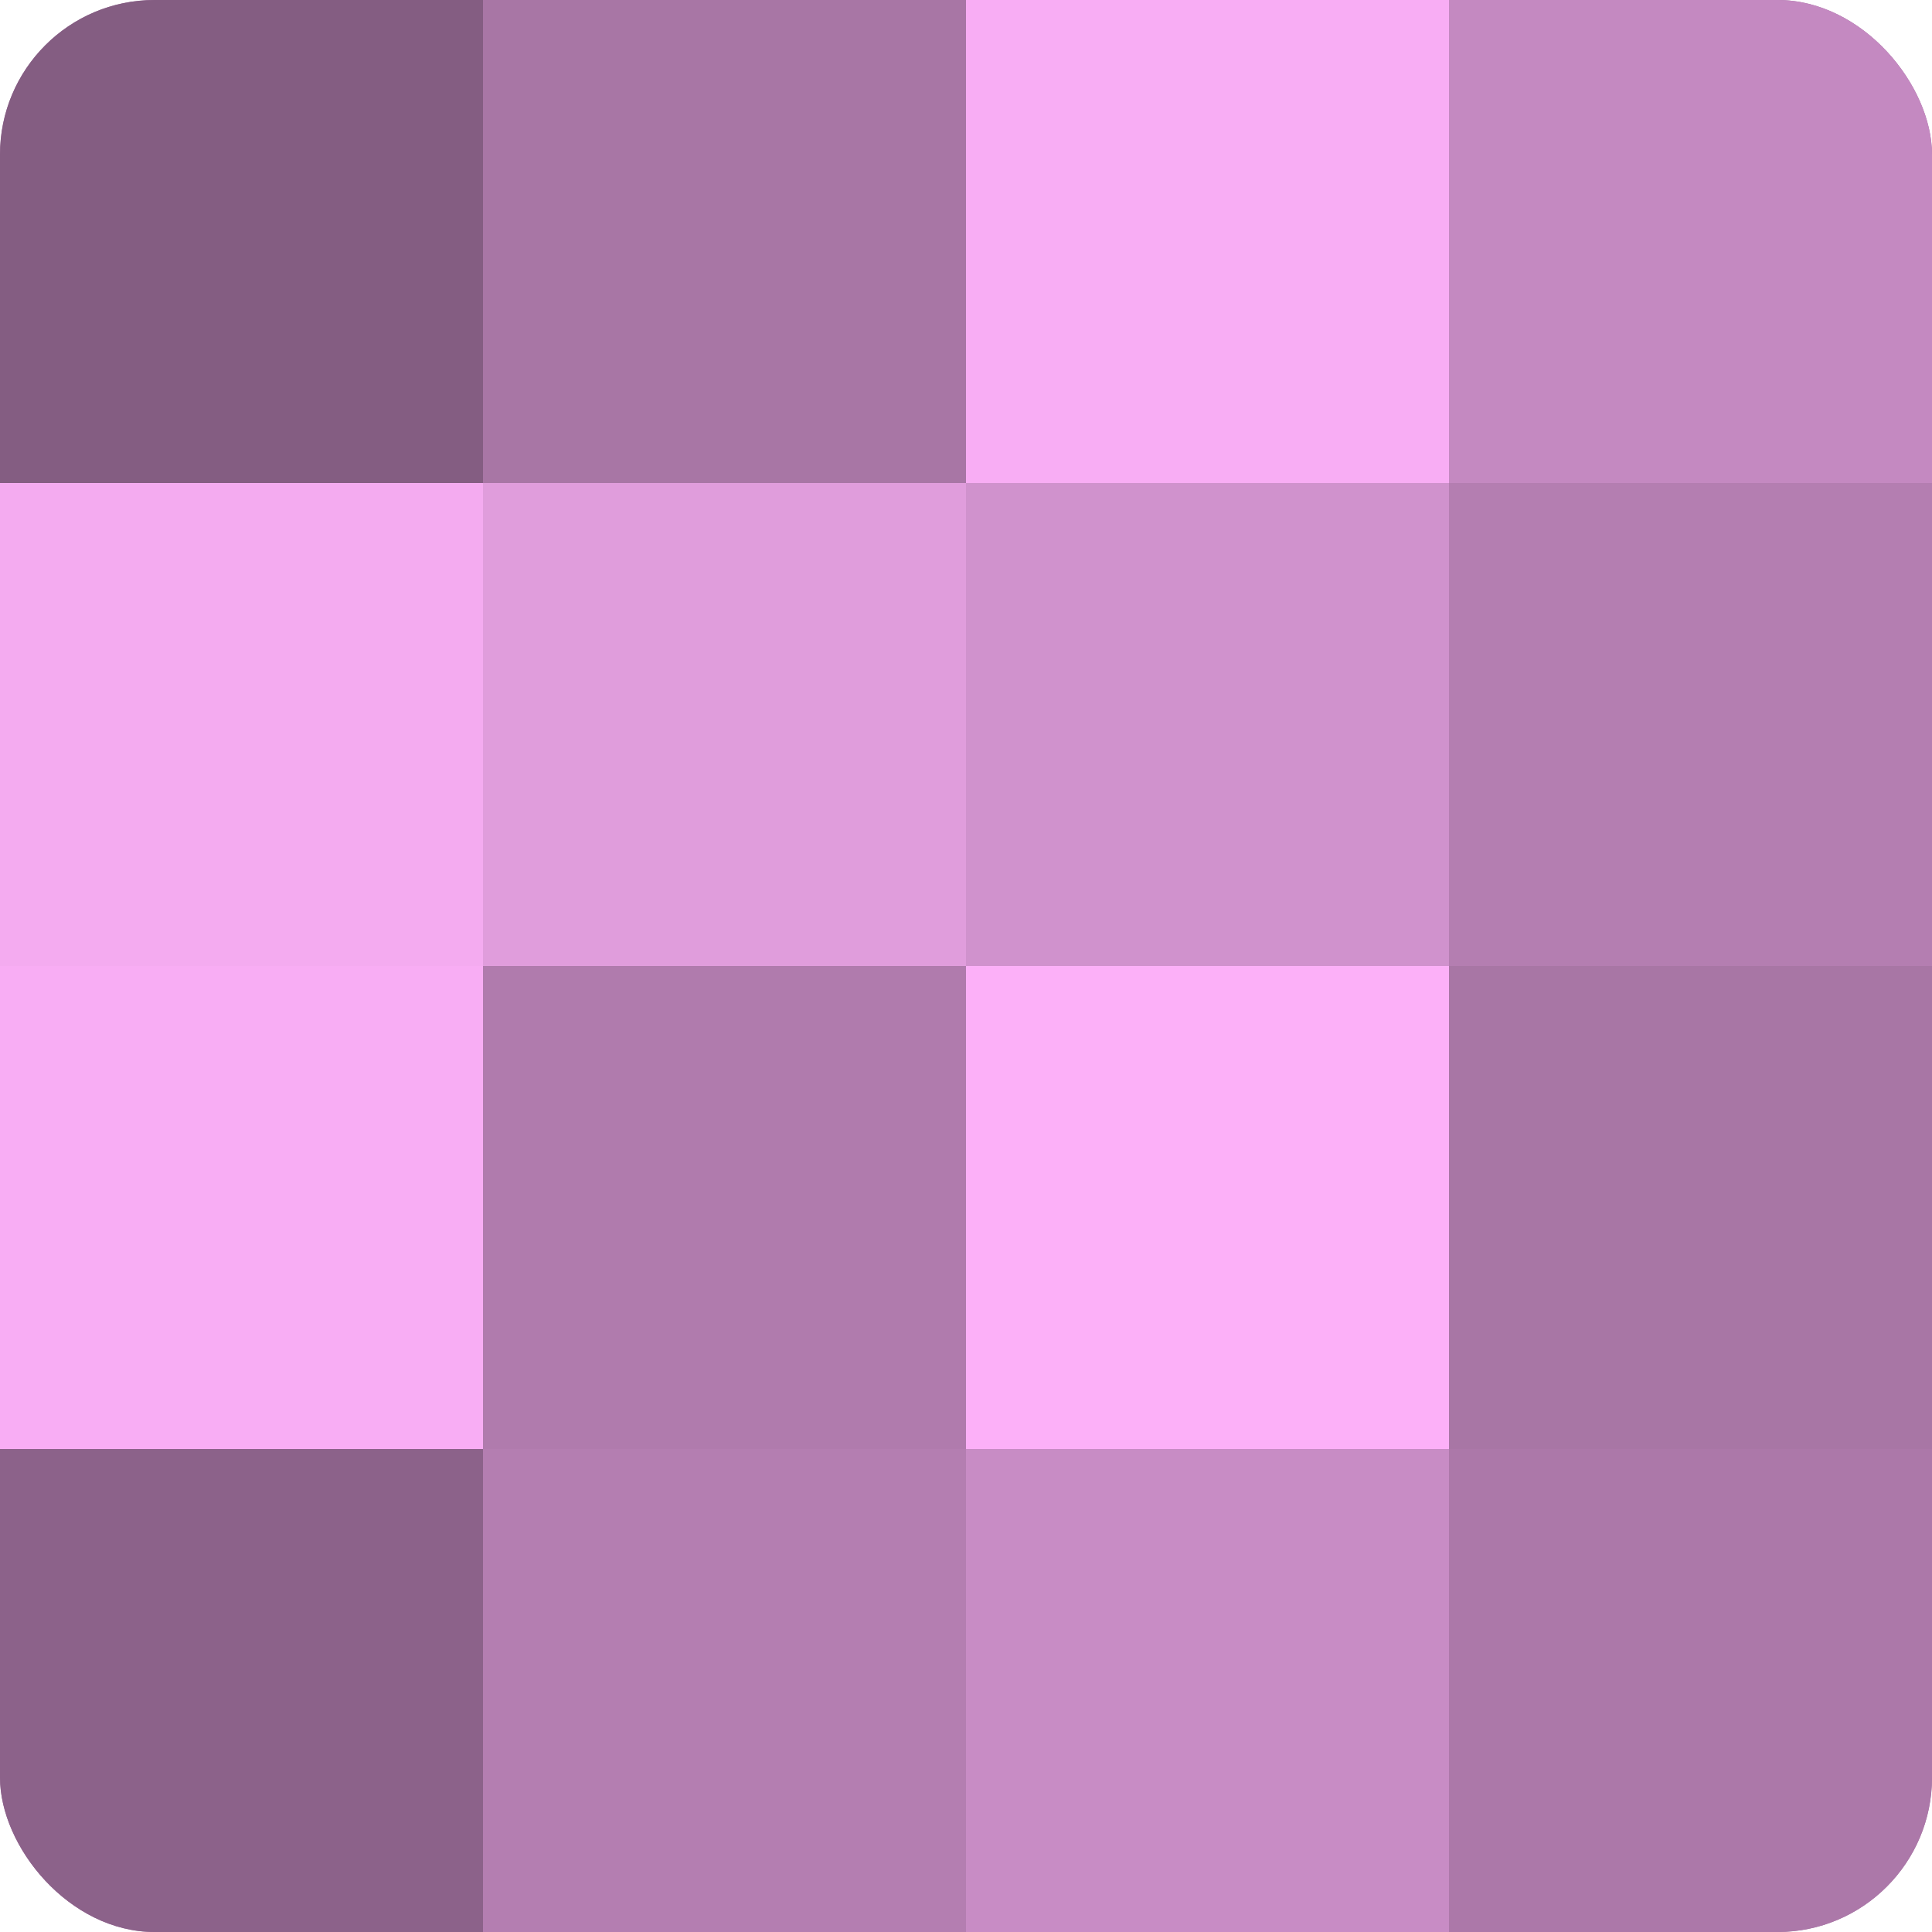 <?xml version="1.0" encoding="UTF-8"?>
<svg xmlns="http://www.w3.org/2000/svg" width="60" height="60" viewBox="0 0 100 100" preserveAspectRatio="xMidYMid meet"><defs><clipPath id="c" width="100" height="100"><rect width="100" height="100" rx="8" ry="8"/></clipPath></defs><g clip-path="url(#c)"><rect width="100" height="100" fill="#a0709d"/><rect width="25" height="25" fill="#845d82"/><rect y="25" width="25" height="25" fill="#f4abf0"/><rect y="50" width="25" height="25" fill="#f8adf4"/><rect y="75" width="25" height="25" fill="#8c628a"/><rect x="25" width="25" height="25" fill="#a876a5"/><rect x="25" y="25" width="25" height="25" fill="#e09ddc"/><rect x="25" y="50" width="25" height="25" fill="#b07bad"/><rect x="25" y="75" width="25" height="25" fill="#b47eb1"/><rect x="50" width="25" height="25" fill="#f8adf4"/><rect x="50" y="25" width="25" height="25" fill="#d092cd"/><rect x="50" y="50" width="25" height="25" fill="#fcb0f8"/><rect x="50" y="75" width="25" height="25" fill="#c88cc5"/><rect x="75" width="25" height="25" fill="#c489c1"/><rect x="75" y="25" width="25" height="25" fill="#b47eb1"/><rect x="75" y="50" width="25" height="25" fill="#a876a5"/><rect x="75" y="75" width="25" height="25" fill="#ac78a9"/></g></svg>
